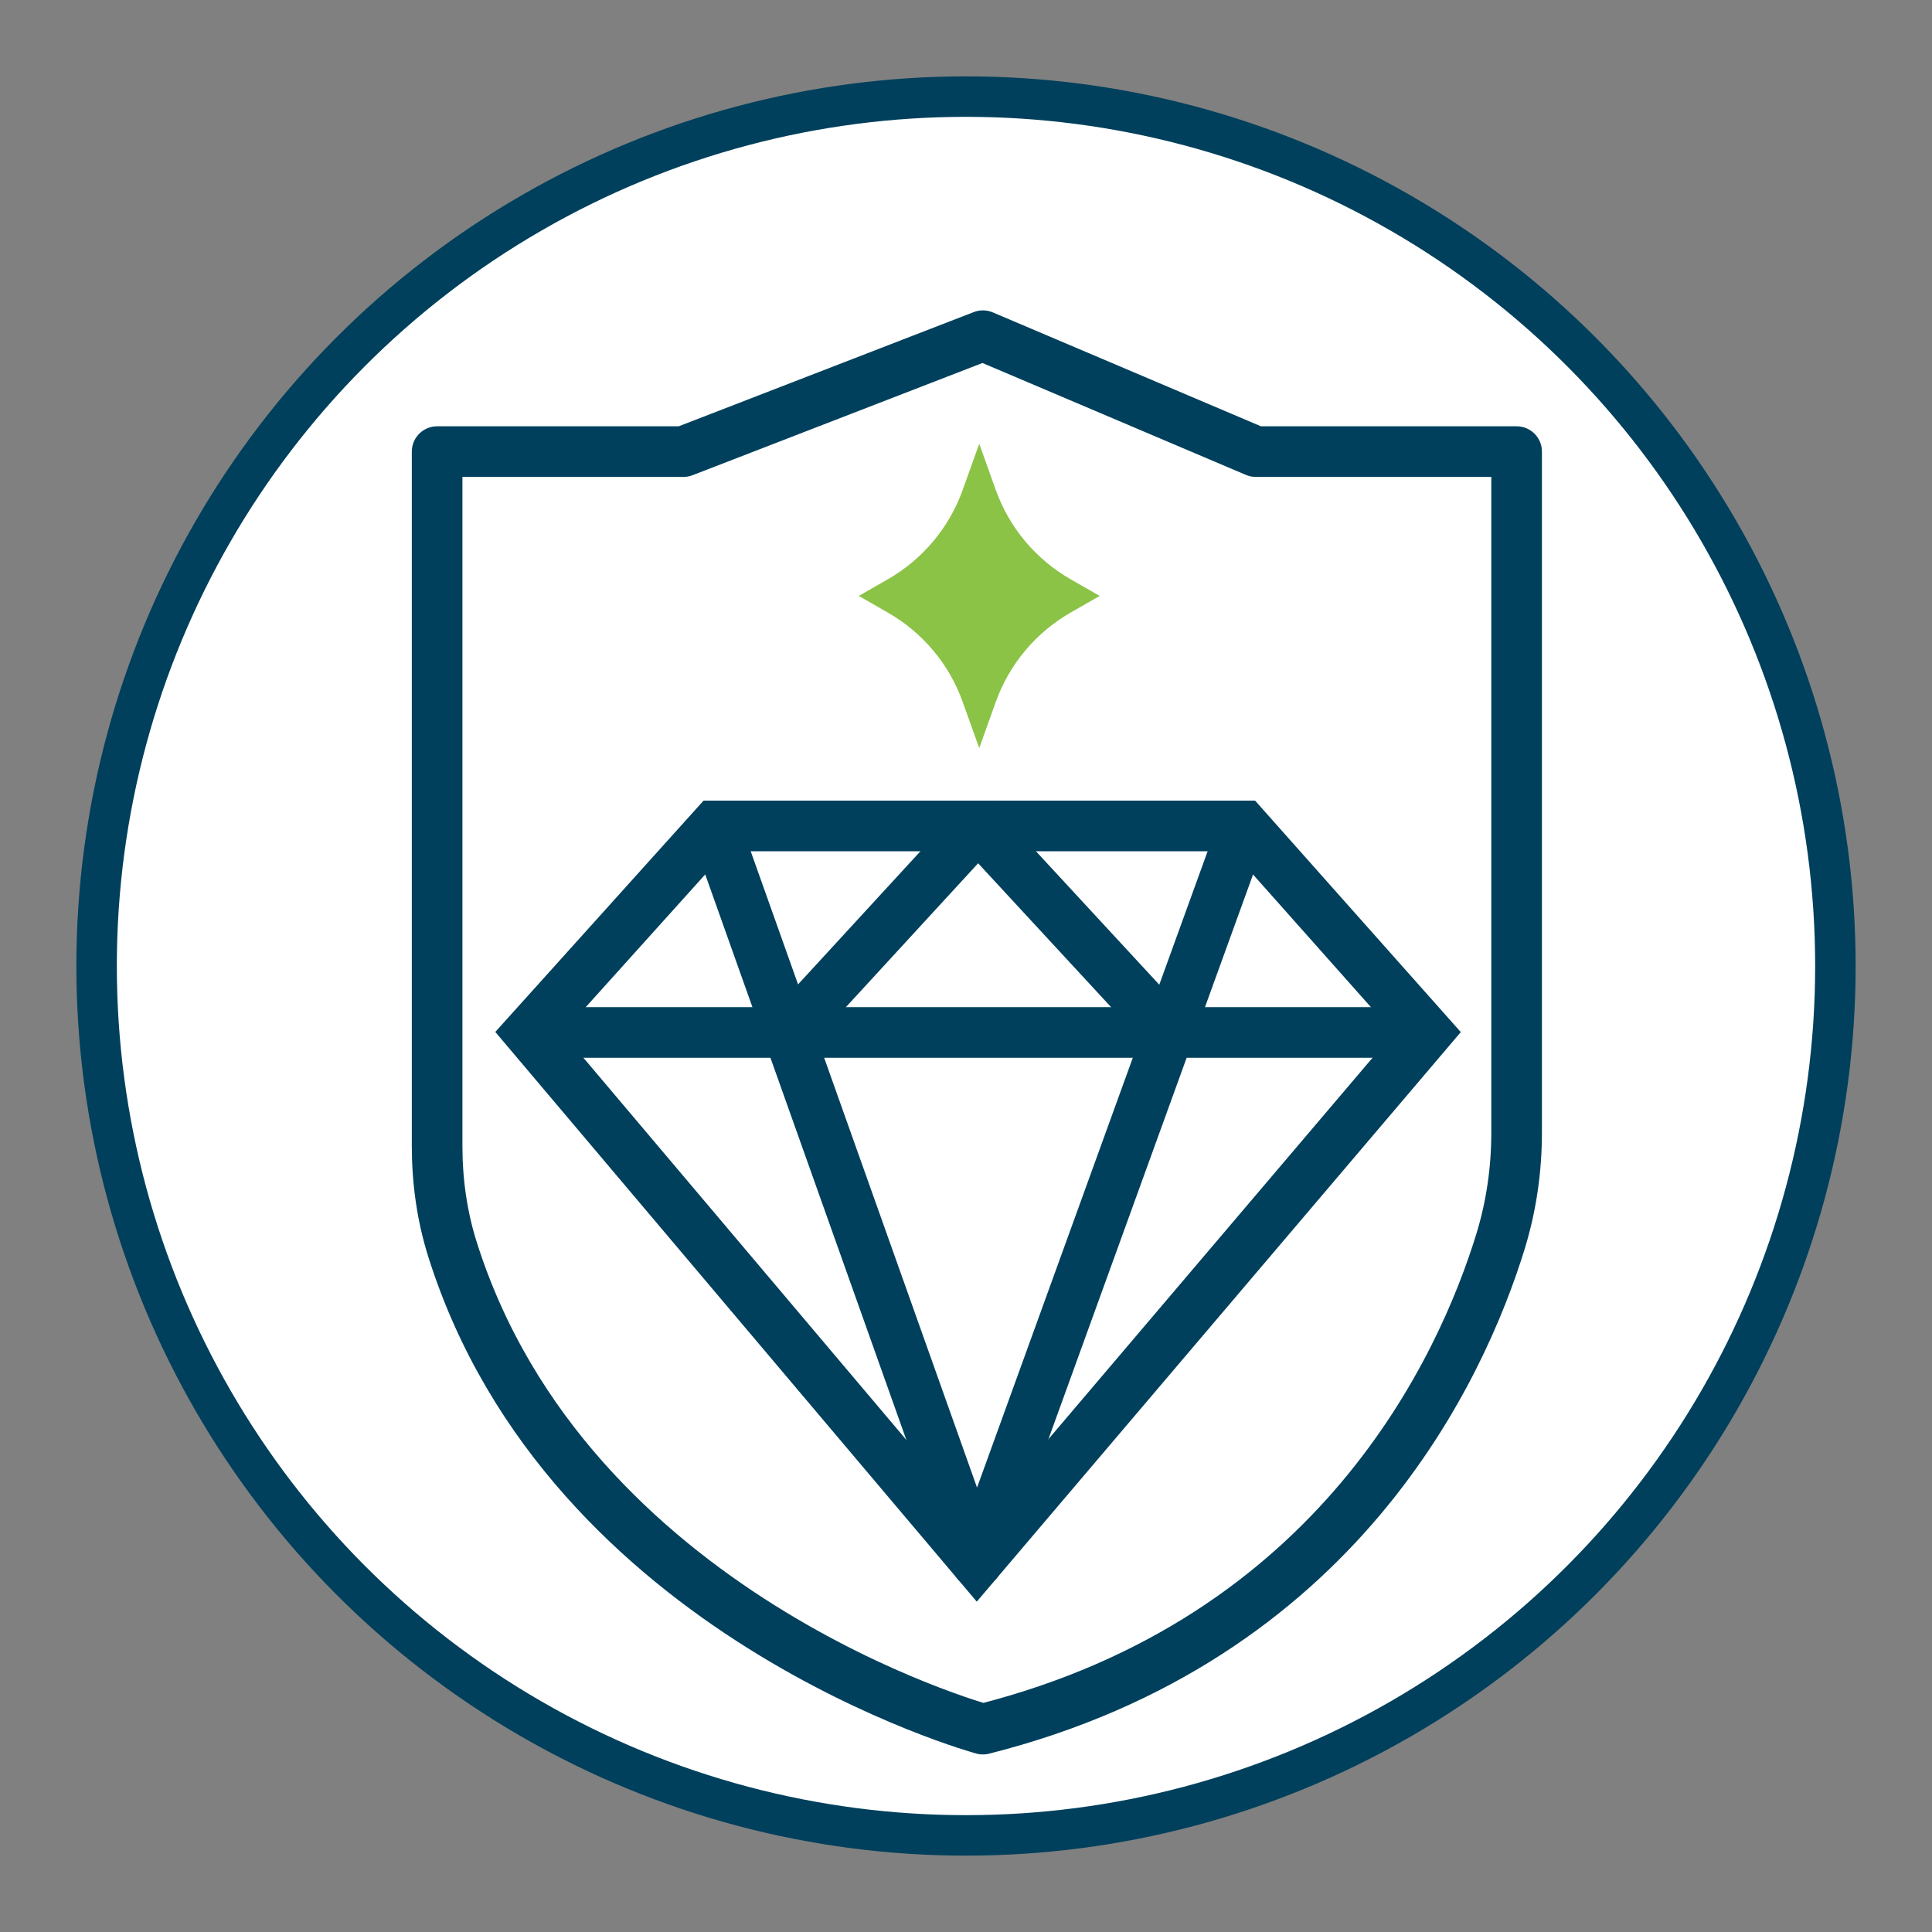 <?xml version="1.0" encoding="UTF-8"?> <svg xmlns="http://www.w3.org/2000/svg" id="Layer_1" data-name="Layer 1" viewBox="0 0 200 200"><rect x="0" y="0" width="200" height="200" fill="#808080" stroke="none"/><defs><style> .cls-1, .cls-2, .cls-3 { fill-rule: evenodd; } .cls-1, .cls-3, .cls-4 { fill: none; stroke-width: 5.24px; } .cls-1, .cls-3, .cls-4, .cls-5 { stroke: #00405c; } .cls-1, .cls-4, .cls-5 { stroke-miterlimit: 10; } .cls-2 { fill: #8bc346; } .cls-3 { stroke-linejoin: round; } .cls-5 { fill: #fff; stroke-width: 4.19px; } </style></defs><g><circle class="cls-5" cx="100" cy="100" r="90"></circle><path class="cls-3" d="M101.75,34.75l28.25,12h27v70.47c0,3.82-.54,7.61-1.66,11.27-4.01,13.03-16.76,41.21-53.59,50.51,0,0-42.95-11.75-54.91-49.67-1.09-3.45-1.59-7.08-1.59-10.7V46.75h25.5l31-12Z"></path><polygon class="cls-1" points="74 85.5 101.25 85.5 128.75 85.5 147.75 106.88 101.12 161.75 54.75 106.88 74 85.5"></polygon><line class="cls-4" x1="54.75" y1="106.88" x2="147.75" y2="106.88"></line><polyline class="cls-3" points="128.75 85.5 101.12 161.75 74 85.5"></polyline><polyline class="cls-3" points="81.6 106.88 101.25 85.5 121.01 106.88"></polyline></g><path class="cls-2" d="M101.37,45.94l1.72,4.8c1.4,3.9,4.14,7.16,7.73,9.22l3.02,1.73-3.02,1.73c-3.59,2.06-6.33,5.33-7.73,9.22l-1.72,4.8-1.72-4.8c-1.4-3.9-4.14-7.16-7.73-9.22l-3.02-1.73,3.02-1.73c3.59-2.06,6.33-5.33,7.73-9.22l1.72-4.8Z"></path></svg> 